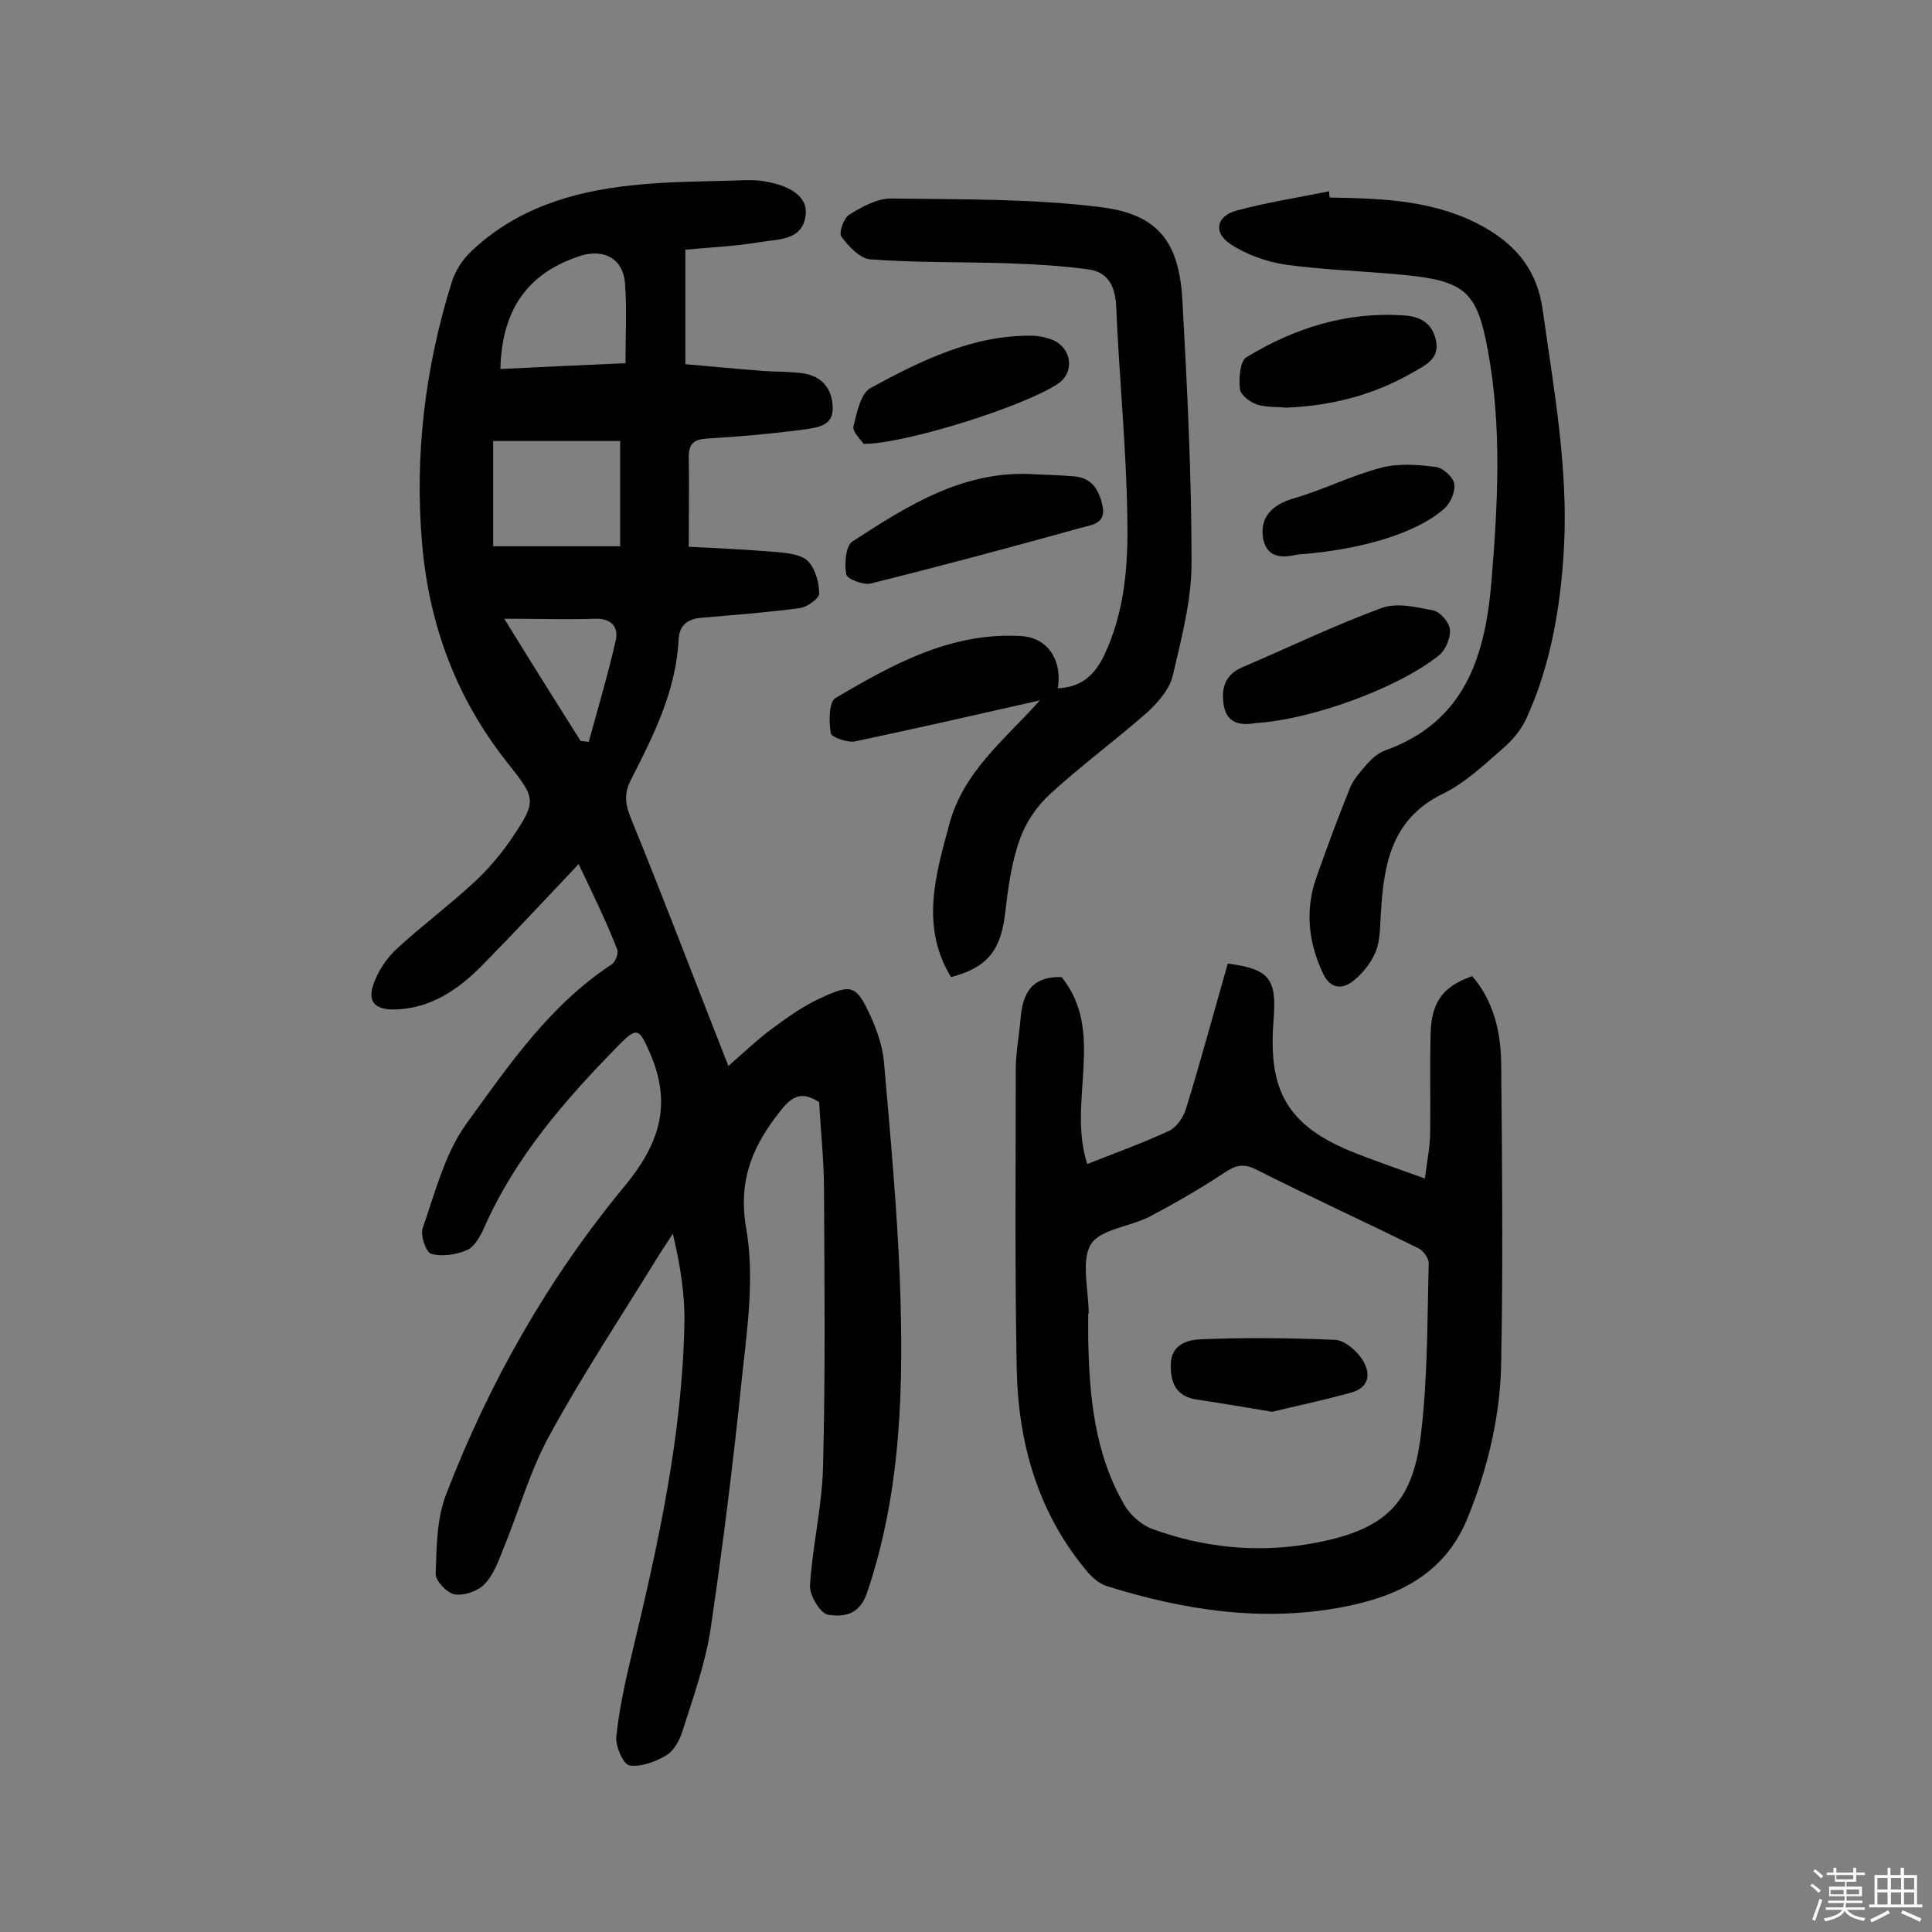 <svg enable-background="new 0 0 400 400" viewBox="0 0 400 400" xmlns="http://www.w3.org/2000/svg"><rect x="0" y="0" width="400" height="400" fill="#808080" stroke="none"/><path d="m374.8 390.4.4-.4c.7.5 1.3 1 1.8 1.4l-.5.5c-.5-.6-1.1-1.1-1.7-1.5zm1 7.3-.6-.3c.5-1.4 1.1-2.8 1.5-4.3.2.1.4.2.6.3-.5 1.3-1 2.8-1.5 4.3zm-.4-10.3.4-.4c.4.3 1 .8 1.7 1.4l-.5.5c-.4-.5-1-1-1.6-1.5zm2.5.3h1.7v-1h.6v1h3.5v-1h.6v1h1.8v.5h-1.8v1.4h-2v1h3.2v2h-3.2v.9h3.3v.5h-3.4c0 .3-.1.6-.1.9h4v.5h-3.7c.7.9 1.9 1.5 3.8 1.7-.1.2-.2.4-.3.6-2.1-.4-3.5-1.1-4-2.1-.4 1-1.8 1.7-4 2.2-.1-.2-.2-.4-.3-.6 2.1-.4 3.4-1 3.8-1.8h-3.4v-.5h3.6c.1-.3.1-.6.2-.9h-3.3v-.5h3.4c0-.3 0-.6 0-.9h-3.2v-2h3.3v-1h-2.1v-1.4h-1.7v-.5zm1.1 3.5v1h2.7c0-.3 0-.4 0-.4 0-.1 0-.2 0-.2 0-.1 0-.2 0-.3h-2.7zm1.2-3v.9h3.5v-.9zm4.7 3h-2.6v.6.4h2.6z" fill="#fbfafc"/><path d="m393.6 386.7h.6v1.5h2.7v6.1h1.1v.6h-11v-.6h1.1v-6.1h2.7v-1.5h.6v1.5h2.1v-1.5zm-2.7 8.8.4.6c-1.2.6-2.5 1.3-3.8 1.9-.1-.2-.2-.4-.3-.6 1.2-.6 2.5-1.2 3.7-1.9zm-2.2-6.7v2.4h2.1v-2.4zm0 3v2.5h2.1v-2.5zm2.8-3v2.4h2.1v-2.4zm0 3v2.5h2.1v-2.5zm6 6.1c-1.4-.7-2.7-1.3-3.9-1.8l.3-.6c1.5.6 2.7 1.2 3.9 1.7zm-1.2-9.1h-2.1v2.4h2.1zm-2.1 3v2.5h2.1v-2.5z" fill="#fbfafc"/><g fill="#010000"><path d="m119.8 178.9c-7 7.4-13.5 14.4-20.2 21.2-4.9 4.9-10.5 8.7-17.8 8.9-4.3.1-5.9-1.7-4.3-5.7 1-2.6 2.7-5.1 4.8-7 5-4.6 10.5-8.7 15.5-13.3 3.1-2.8 5.9-6.1 8.2-9.5 5.2-7.7 4.9-8.2-.8-15.4-10.6-13.3-16.3-28.4-17.8-45.4-1.6-18.5.6-36.5 6.1-54.2.7-2.3 2.2-4.7 4-6.4 9.2-8.8 20.8-12.4 33.1-13.7 7.9-.9 15.9-.8 23.8-1.1 1 0 2 0 2.9.1 6.2.8 10 3.3 9.5 7.1-.6 5.3-5.6 5-9.3 5.6-5.2.9-10.5 1.1-15.6 1.6v23.7c5.7.5 10.9 1 16.1 1.4 2.7.2 5.5.1 8.3.5 3.9.6 6 3.2 6.1 7 .2 3.9-3.2 4.2-5.8 4.6-6.7.9-13.5 1.5-20.3 1.9-2.7.2-3.7 1.1-3.7 3.8.1 6 0 12 0 18.6 6.1.3 12.2.6 18.3 1.1 2.2.2 4.9.5 6.3 1.8 1.6 1.6 2.4 4.5 2.4 6.8 0 1-2.5 2.8-4 3-6.7.9-13.5 1.4-20.3 2-2.9.2-4.6 1.5-4.8 4.4-.5 10.7-5.2 20-9.9 29.2-1.5 2.9-1.1 5.2.1 8.1 6.6 16.2 12.8 32.5 19.2 48.8.2.6.5 1.1.9 2.3 3-2.6 5.7-5.2 8.6-7.4 3.4-2.5 6.8-5 10.6-6.7 6.4-3 7.3-2.6 10.3 3.9 1.3 2.9 2.4 6.1 2.7 9.2 1.3 15 2.7 30 3.3 45.1.8 21.9.4 43.8-6.8 65-1.6 4.7-5 5-8.1 4.5-1.6-.3-3.8-4-3.7-6 .5-8.2 2.5-16.4 2.7-24.6.5-19.1.3-38.3.2-57.4 0-6.1-.7-12.3-1-18.1-3.5-2.3-5.5-1.3-7.7 1.4-5.9 7.3-9.2 14.5-7.4 24.8 1.7 9.7.3 20.1-.8 30-1.8 17.7-4 35.4-6.6 53-1.1 7.1-3.6 14.1-5.8 21-.6 1.9-1.8 4.2-3.5 5.1-2.2 1.3-5.2 2.4-7.5 2-1.3-.3-2.9-4-2.7-5.9.6-5.9 1.9-11.7 3.3-17.5 5.4-22.5 10.4-45.1 10.8-68.4.1-5.9-.9-11.9-2.4-18.3-1.1 1.8-2.3 3.5-3.4 5.3-7.5 12.2-15.4 24.1-22.2 36.6-4 7.3-6.3 15.6-9.5 23.4-1 2.5-2 5.3-3.8 7.2-1.4 1.5-4.2 2.5-6.2 2.2-1.6-.2-4-2.8-4-4.2.2-5.6.2-11.5 2.2-16.6 8.9-23.1 21.1-44.6 36.9-63.7 7.2-8.7 9.9-16.9 5.3-27.5-2.2-5-2.6-5.7-6.4-1.8-11.2 11.4-21.6 23.3-28.1 38.2-.8 1.7-2 3.8-3.6 4.4-2.2.9-5 1.3-7.2.7-1.1-.3-2.3-3.8-1.8-5.3 2.6-7.4 4.6-15.5 9.1-21.7 8.7-12 17.2-24.5 30-32.9.8-.5 1.5-2.3 1.2-3.1-2.3-5.9-5.1-11.6-8-17.7zm-17.7-65.8h26.3c0-7.6 0-14.7 0-21.8-8.9 0-17.5 0-26.3 0zm1.5-36.7c8.3-.4 16.5-.8 25.9-1.2 0-5.7.3-11.2-.1-16.6-.4-5-4.3-7.1-9-5.7-11.1 3.5-16.5 11.1-16.8 23.5zm.8 51.7c5.6 9.1 10.7 17.2 15.8 25.3.6.1 1.2.1 1.7.2 1.9-7 4-14 5.6-21.1.6-2.7-1-4.5-4.2-4.4-5.8.2-11.6 0-18.9 0z"/><path d="m225.1 241c6.1-2.4 11.6-4.4 16.8-6.8 1.6-.7 3.1-2.8 3.6-4.5 3.1-10 5.8-20.1 8.7-30.2 8.7 1.1 10.1 3.3 9.5 11.3-1.1 13.6 1.7 21.6 15.6 27.4 4.9 2 9.9 3.7 15.7 5.8.5-3.8 1.1-6.7 1.1-9.7.1-6.8-.1-13.6.1-20.5.2-6.4 2.6-9.6 8.6-11.7 4.4 5.1 5.9 11.4 6 17.9.2 20.8.4 41.5 0 62.3-.2 11-2.8 21.8-7 32.1-4.8 11.7-14.7 16.2-25.7 18.3-16.6 3.2-32.9.7-48.9-4.3-1.7-.5-3.3-2-4.5-3.5-9.9-12-13.9-26.3-14.2-41.5-.4-20.6-.2-41.3-.2-61.9 0-3.5.7-7.1 1-10.6.4-5 2.1-8.8 8.5-8.6 9.2 11.4 1.1 25.7 5.3 38.7zm.3 31h-.1v4.9c.2 12.1 1.3 24 7.5 34.7 1.2 2.1 3.6 4.2 5.9 5 10.4 3.8 21.4 4.9 32.1 3.1 16.1-2.7 21.7-8.4 23.4-22.8 1.4-11.7 1.3-23.6 1.6-35.4 0-1-1.1-2.6-2.2-3.1-11.2-5.5-22.5-10.7-33.6-16.3-2.6-1.3-4.3-.8-6.5.7-5 3.3-10.2 6.3-15.5 9.1-4.1 2.1-10.3 2.6-12.2 5.8-2 3.5-.4 9.4-.4 14.3z"/><path d="m215.3 145c-12.8 2.9-25.5 5.8-38.3 8.5-1.6.3-4.9-.9-5-1.7-.4-2.4-.4-6.5 1-7.3 11.9-7 24-13.7 38.5-12.8 5.3.3 8.5 4.9 7.5 10.8 4.7-.2 7.5-2.5 9.6-6.8 4.3-9.1 5-18.8 4.8-28.5-.2-14.6-1.7-29.1-2.3-43.7-.2-4.3-1.7-7.1-5.6-7.7-5.7-.8-11.5-1.1-17.2-1.3-9.4-.3-18.8-.1-28.1-.8-2.2-.2-4.5-2.7-6-4.7-.6-.8.5-3.9 1.7-4.6 2.6-1.6 5.7-3.3 8.5-3.3 14.6.2 29.2 0 43.6 1.8 11.9 1.5 16.1 7.3 16.8 19.2 1 18.1 1.9 36.3 1.9 54.4 0 7.8-2.1 15.7-3.9 23.4-.7 2.9-3.1 5.6-5.4 7.7-6.6 5.8-13.7 11-20.1 16.9-2.7 2.5-5 5.9-6.2 9.4-1.7 4.8-2.4 10-3 15.2-.9 7.6-3.6 11.2-11.2 13.2-6.2-10.2-3.4-20.5-.5-31.1 2.8-11.3 11.5-17.9 18.9-26.2z"/><path d="m275.3 40.9c11.1.2 22 .5 32.1 6.2 6.8 3.9 10.9 9.1 12 17.1 2.3 16.4 5.3 32.6 4.4 49.3-.7 12.2-2.7 24.1-7.8 35.3-1.1 2.4-3 4.6-5 6.3-3.9 3.4-7.8 7.1-12.4 9.3-10.5 5.2-12.1 14.5-12.7 24.6-.2 2.7-.1 5.7-1.1 8.1s-2.9 4.7-4.9 6.2c-2.4 1.7-4.7 1.2-6.1-2-3-6.5-3.6-13.1-1.2-19.8 2.2-6.2 4.5-12.5 7-18.6.8-1.8 2.3-3.4 3.6-4.9 1-1.1 2.2-2.1 3.5-2.6 16.6-5.9 20.8-19.5 22.1-35.1 1.3-16 2.2-32-.8-48-2.2-12-4.8-14.2-17.6-15.4-8.1-.8-16.2-1-24.2-2.1-4-.6-8.2-2.1-11.5-4.3-3.6-2.4-2.8-5.8 1.3-6.9 6.3-1.7 12.8-2.7 19.2-4 0 .5 0 .9.1 1.3z"/><path d="m214.3 98.2c2.6.1 5.2.2 7.8.4 4 .2 5.5 2.9 6.2 6.3.7 3.7-2.6 3.8-4.6 4.4-14.4 4-28.9 7.9-43.4 11.5-1.5.4-4.9-.9-5.1-1.9-.4-2.2-.1-5.9 1.3-6.8 11.4-7.4 23.1-14.9 37.8-13.9z"/><path d="m260 149.7c-2.8.5-5.9.3-6.6-3.5-.6-3.3 0-6.4 3.7-8 9.6-4.1 19.1-8.7 28.9-12.3 3.2-1.2 7.3-.2 10.8.5 1.4.3 3.3 2.5 3.4 4 .1 1.7-.9 4.2-2.3 5.3-8.5 6.8-26.4 13.3-37.9 14z"/><path d="m178.8 91.9c-.5-.8-2.3-2.4-2.1-3.6.7-2.9 1.5-6.9 3.6-8 10.3-5.6 21-10.9 33.2-10.8 1.6 0 3.3.4 4.7 1 3.8 1.8 4.2 6.7.9 8.9-6.7 4.6-31.5 12.5-40.3 12.5z"/><path d="m266.3 84.4c-1.8-.2-4.1 0-6.2-.7-1.4-.5-3.3-2-3.4-3.2-.2-2.2 0-5.6 1.3-6.5 10-6.1 20.8-9.5 32.6-8.7 3.4.2 5.9 1.5 6.7 5.2.8 3.8-2.2 5.1-4.6 6.5-7.9 4.6-16.6 7-26.4 7.4z"/><path d="m268.8 114.8c-2.2.4-6.4 1.5-7.3-3.4-.7-4.2 1.8-6.9 6.3-8.2 6.2-1.8 12.1-4.8 18.3-6.4 3.6-.9 7.6-.6 11.3-.1 1.4.2 3.6 2.2 3.7 3.6.2 1.7-.9 4.1-2.3 5.2-5.7 4.9-16.8 8.3-30 9.3z"/><path d="m263.4 292.3c-5.9-1-10.7-1.8-15.4-2.5-4.4-.6-5.7-3.3-5.6-7.4s3.6-5 6-5.1c9.3-.4 18.7-.3 28 .1 2 .1 4.4 2.2 5.6 4 1.8 2.7 1.7 5.8-2.2 6.9-5.7 1.6-11.5 2.8-16.4 4z"/></g></svg>